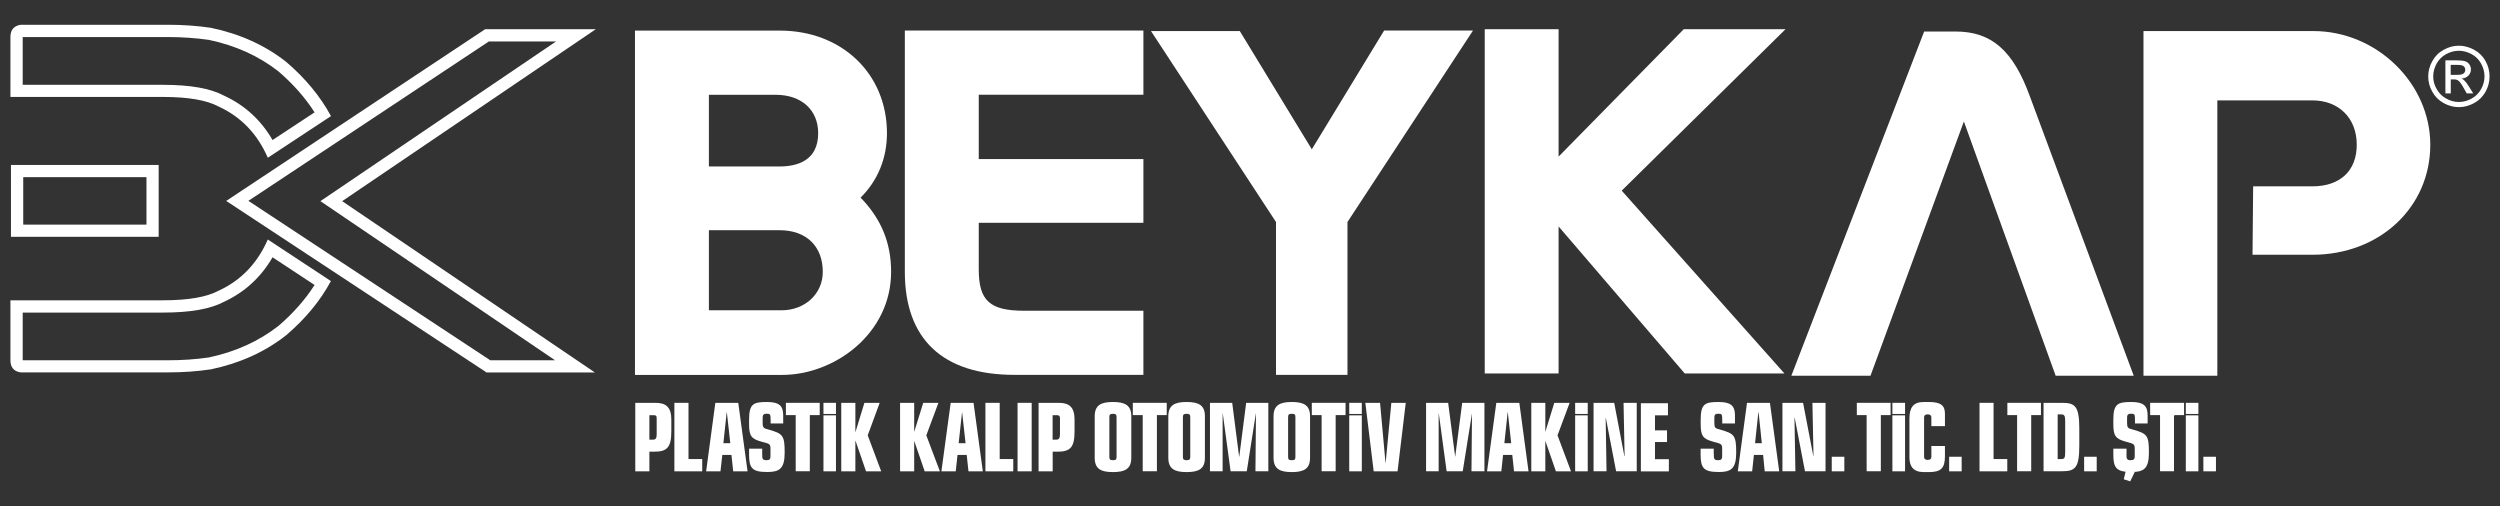 <?xml version="1.0" encoding="utf-8"?>
<!-- Generator: Adobe Illustrator 23.0.0, SVG Export Plug-In . SVG Version: 6.00 Build 0)  -->
<svg version="1.1" id="katman_1" xmlns="http://www.w3.org/2000/svg" xmlns:xlink="http://www.w3.org/1999/xlink" x="0px" y="0px"
	 viewBox="0 0 326 66" style="enable-background:new 0 0 326 66;" xml:space="preserve">
<rect x="0" y="0" width="326" height="66" fill="#333333" stroke="none"/>
<style type="text/css">
	.st0{fill:#FFFFFF;}
</style>
<g>
	<g>
		<path class="st0" d="M72.5,5.41l-28.77,19.5l-1.95,1.32l1.95,1.32l28.65,19.43h-8.45L32.39,26.19L63.74,5.41H72.5z M77.69,3.81
			H63.26L29.5,26.2l33.95,22.37h14.12L44.62,26.23L77.69,3.81z"/>
		<polygon class="st0" points="282.95,54.43 283.34,54.56 283.61,54.01 283.13,53.72 		"/>
		<path class="st0" d="M320.64,5.96c0.67,0,1.33,0.18,1.97,0.52c0.64,0.34,1.14,0.83,1.5,1.48c0.36,0.64,0.53,1.31,0.53,2.01
			c0,0.69-0.17,1.35-0.52,1.99c-0.36,0.63-0.85,1.13-1.49,1.48c-0.64,0.35-1.3,0.53-1.99,0.53c-0.7,0-1.36-0.18-1.99-0.53
			c-0.64-0.35-1.13-0.85-1.48-1.48c-0.36-0.64-0.53-1.3-0.53-1.99c0-0.7,0.18-1.37,0.54-2.01c0.36-0.65,0.86-1.14,1.5-1.48
			C319.31,6.13,319.96,5.96,320.64,5.96 M320.64,6.62c-0.57,0-1.11,0.15-1.65,0.43c-0.53,0.29-0.95,0.7-1.25,1.23
			c-0.29,0.54-0.45,1.09-0.45,1.68c0,0.57,0.14,1.13,0.45,1.65c0.29,0.53,0.7,0.94,1.24,1.24c0.52,0.3,1.08,0.45,1.66,0.45
			c0.57,0,1.13-0.15,1.66-0.45c0.54-0.29,0.95-0.71,1.24-1.24c0.29-0.52,0.44-1.08,0.44-1.65c0-0.58-0.15-1.14-0.45-1.68
			c-0.3-0.54-0.72-0.94-1.25-1.23C321.75,6.77,321.2,6.62,320.64,6.62 M318.88,12.18V7.87h1.49c0.5,0,0.87,0.05,1.09,0.12
			c0.24,0.08,0.42,0.22,0.55,0.42c0.13,0.2,0.2,0.41,0.2,0.63c0,0.31-0.11,0.59-0.33,0.82c-0.23,0.23-0.52,0.36-0.9,0.39
			c0.15,0.06,0.27,0.14,0.36,0.23c0.18,0.17,0.39,0.45,0.64,0.85l0.53,0.85h-0.85l-0.38-0.68c-0.3-0.53-0.53-0.87-0.73-1
			c-0.13-0.1-0.31-0.15-0.55-0.15h-0.42v1.83H318.88z M319.57,9.76h0.86c0.4,0,0.67-0.06,0.82-0.18c0.15-0.12,0.22-0.28,0.22-0.48
			c0-0.13-0.04-0.24-0.1-0.35c-0.07-0.09-0.17-0.17-0.3-0.22c-0.13-0.05-0.36-0.07-0.7-0.07h-0.8V9.76z"/>
		<path class="st0" d="M112.22,25.77c2.23-2.2,3.44-5.12,3.44-8.4c0-7.75-5.88-13.38-13.98-13.38H82.8v44.9h19.18
			c6.87,0,14.22-5.4,14.22-13.44C116.2,31.68,114.93,28.56,112.22,25.77 M101.93,40.46h-9.49v-28.1h8.7c3.37,0,5.55,1.97,5.55,5.01
			c0,3.59-2.75,4.34-5.07,4.34h-9.79c0.01,0.07,0.02,0.21,0.02,0.21l0.09,8.02l0.08,0.08h9.65c3.47,0,5.62,2.09,5.62,5.43
			C107.3,38.29,104.98,40.46,101.93,40.46"/>
		<path class="st0" d="M132.27,48.88c-9.34,0-14.28-4.65-14.28-13.44V3.98h31.11v8.37h-21.47v8.39h21.47v8.31h-21.47v6.09
			c0,4.06,1.43,5.38,5.91,5.38h15.56v8.36H132.27z"/>
		<polygon class="st0" points="166.39,48.88 166.39,28.95 150.09,4.05 161.67,4.05 171.06,19.47 180.49,3.98 192.08,3.98 
			175.71,28.95 175.71,48.88 		"/>
		<polygon class="st0" points="219.69,48.7 203.24,29.53 203.24,48.7 193.61,48.7 193.61,3.81 203.24,3.81 203.24,20.42 
			219.56,3.81 232.83,3.81 211.47,24.86 232.69,48.7 		"/>
		<path class="st0" d="M268.06,49l-11.97-33.16L243.91,49h-10.32l17.32-44.89h4.09c4.7,0,7.53,2.47,9.72,8.52L278.24,49H268.06z"/>
		<path class="st0" d="M301.66,4.05h-22.15V49h9.63V13.09h12.39c3.46,0,5.79,2.32,5.79,5.78c0,3.4-2.16,5.43-5.79,5.43h-7.72
			l-0.08,8.92h7.81c8.75,0,15.37-6.17,15.37-14.35C316.9,10.85,309.91,4.05,301.66,4.05"/>
		<polygon class="st0" points="276.94,62.5 277.78,62.77 278.36,61.57 277.31,60.95 		"/>
		<path class="st0" d="M82.84,52.53h2.65c1.32,0,2.05,0.54,2.05,2.17v1.56c0,2.12-0.59,2.64-2.24,2.64h-0.62v2.56h-1.84V52.53z
			 M85.23,57.32c0.26,0,0.4-0.19,0.4-0.66v-2.13c0-0.3-0.08-0.39-0.42-0.39h-0.53v3.19H85.23z"/>
		<polygon class="st0" points="87.94,52.53 89.78,52.53 89.78,59.86 91.57,59.86 91.57,61.46 87.94,61.46 		"/>
		<path class="st0" d="M93.28,52.53h2.99l1.21,8.93h-1.87l-0.23-2.14h-1.19l-0.24,2.14h-1.87L93.28,52.53z M94.78,53.75h-0.02
			l-0.43,4.04h0.9L94.78,53.75z"/>
		<path class="st0" d="M99.39,59.16c0,0.61,0,0.85,0.54,0.85c0.43,0,0.54-0.13,0.54-0.53v-0.96c0-0.61-0.11-0.66-1.08-0.9
			c-1.44-0.38-1.71-0.77-1.71-2.34v-0.56c0-2.08,0.58-2.3,2.33-2.3c1.6,0,2.12,0.5,2.12,1.73v1.07h-1.64v-0.42
			c0-0.79-0.05-0.85-0.51-0.85c-0.5,0-0.53,0.23-0.53,0.63v0.6c0,0.57,0.15,0.69,0.69,0.81c1.96,0.56,2.18,0.75,2.18,3.04
			c0,2.12-0.71,2.52-2.28,2.52c-2,0-2.36-0.54-2.36-2.29v-0.75h1.71V59.16z"/>
		<polygon class="st0" points="103.76,54.13 102.48,54.13 102.48,52.53 106.89,52.53 106.89,54.13 105.6,54.13 105.6,61.45 
			103.76,61.45 		"/>
		<path class="st0" d="M107.38,52.53h1.63v1.45h-1.63V52.53z M107.38,54.16h1.63v7.3h-1.63V54.16z"/>
		<polygon class="st0" points="109.7,52.53 111.54,52.53 111.54,56.28 111.54,56.32 111.56,56.32 112.72,52.53 114.71,52.53 
			113.15,56.77 114.91,61.46 112.93,61.46 111.56,57.48 111.54,57.48 111.54,57.51 111.54,61.46 109.7,61.46 		"/>
		<polygon class="st0" points="117.37,52.53 119.21,52.53 119.21,56.28 119.19,56.32 119.21,56.32 120.39,52.53 122.37,52.53 
			120.79,56.77 122.56,61.46 120.58,61.46 119.21,57.48 119.19,57.48 119.21,57.51 119.21,61.46 117.37,61.46 		"/>
		<path class="st0" d="M123.97,52.53h2.98l1.21,8.93h-1.87l-0.23-2.14h-1.2l-0.23,2.14h-1.87L123.97,52.53z M125.46,53.75h-0.01
			l-0.44,4.04h0.9L125.46,53.75z"/>
		<polygon class="st0" points="128.5,52.53 130.36,52.53 130.36,59.86 132.13,59.86 132.13,61.46 128.5,61.46 		"/>
		<rect x="132.69" y="52.53" class="st0" width="1.84" height="8.93"/>
		<path class="st0" d="M135.43,52.53h2.64c1.33,0,2.05,0.54,2.05,2.17v1.56c0,2.12-0.58,2.64-2.24,2.64h-0.61v2.56h-1.84V52.53z
			 M137.8,57.32c0.27,0,0.42-0.19,0.42-0.66v-2.13c0-0.3-0.11-0.39-0.42-0.39h-0.54v3.19H137.8z"/>
		<path class="st0" d="M142.75,54.27c0-1.44,0.84-1.85,2.37-1.85c1.56,0,2.4,0.41,2.4,1.85v5.43c0,1.46-0.84,1.86-2.4,1.86
			c-1.53,0-2.37-0.4-2.37-1.86V54.27z M145.6,54.37c0-0.33-0.13-0.41-0.48-0.41c-0.33,0-0.46,0.08-0.46,0.41v5.23
			c0,0.33,0.13,0.41,0.46,0.41c0.36,0,0.48-0.08,0.48-0.41V54.37z"/>
		<polygon class="st0" points="149.01,54.13 147.72,54.13 147.72,52.53 152.14,52.53 152.14,54.13 150.86,54.13 150.86,61.45 
			149.01,61.45 		"/>
		<path class="st0" d="M152.35,54.27c0-1.44,0.85-1.85,2.38-1.85c1.56,0,2.39,0.41,2.39,1.85v5.43c0,1.46-0.83,1.86-2.39,1.86
			c-1.53,0-2.38-0.4-2.38-1.86V54.27z M155.21,54.37c0-0.33-0.15-0.41-0.48-0.41c-0.34,0-0.48,0.08-0.48,0.41v5.23
			c0,0.33,0.14,0.41,0.48,0.41c0.34,0,0.48-0.08,0.48-0.41V54.37z"/>
		<polygon class="st0" points="159.45,53.92 159.43,53.92 159.43,61.45 157.78,61.45 157.78,52.53 160.68,52.53 161.58,59.55 
			161.6,59.55 162.5,52.53 165.39,52.53 165.39,61.45 163.71,61.45 163.78,53.95 163.76,53.95 162.58,61.45 160.47,61.45 		"/>
		<path class="st0" d="M166.07,54.27c0-1.44,0.85-1.85,2.38-1.85c1.54,0,2.38,0.41,2.38,1.85v5.43c0,1.46-0.84,1.86-2.38,1.86
			c-1.53,0-2.38-0.4-2.38-1.86V54.27z M168.92,54.37c0-0.33-0.12-0.41-0.47-0.41c-0.35,0-0.48,0.08-0.48,0.41v5.23
			c0,0.33,0.13,0.41,0.48,0.41c0.35,0,0.47-0.08,0.47-0.41V54.37z"/>
		<polygon class="st0" points="172.34,54.13 171.06,54.13 171.06,52.53 175.46,52.53 175.46,54.13 174.17,54.13 174.17,61.45 
			172.34,61.45 		"/>
		<path class="st0" d="M175.94,52.53h1.64v1.45h-1.64V52.53z M175.94,54.16h1.64v7.3h-1.64V54.16z"/>
		<polygon class="st0" points="178.04,52.53 179.96,52.53 180.67,60.37 180.69,60.37 181.43,52.53 183.31,52.53 182.24,61.46 
			179.13,61.46 		"/>
		<polygon class="st0" points="187.62,53.92 187.6,53.92 187.6,61.45 185.96,61.45 185.96,52.53 188.84,52.53 189.75,59.55 
			189.76,59.55 190.67,52.53 193.57,52.53 193.57,61.45 191.88,61.45 191.95,53.95 191.94,53.95 190.74,61.45 188.64,61.45 		"/>
		<path class="st0" d="M195.12,52.53h3l1.2,8.93h-1.89l-0.23-2.14h-1.2l-0.23,2.14h-1.86L195.12,52.53z M196.62,53.75h-0.02
			l-0.43,4.04h0.89L196.62,53.75z"/>
		<polygon class="st0" points="199.68,52.53 201.51,52.53 201.51,56.28 201.49,56.32 201.51,56.32 202.68,52.53 204.68,52.53 
			203.1,56.77 204.86,61.46 202.89,61.46 201.51,57.48 201.49,57.48 201.51,57.51 201.51,61.46 199.68,61.46 		"/>
		<path class="st0" d="M205.4,52.53h1.64v1.45h-1.64V52.53z M205.4,54.16h1.64v7.3h-1.64V54.16z"/>
		<polygon class="st0" points="209.4,54.48 209.38,54.48 209.49,61.45 207.8,61.45 207.8,52.53 210.49,52.53 211.82,59.49 
			211.85,59.44 211.71,52.53 213.43,52.53 213.43,61.45 210.74,61.45 		"/>
		<path class="st0" d="M223.48,59.16c0,0.61,0,0.85,0.55,0.85c0.41,0,0.54-0.13,0.54-0.53v-0.96c0-0.61-0.13-0.66-1.09-0.9
			c-1.43-0.38-1.71-0.77-1.71-2.34v-0.56c0-2.08,0.57-2.3,2.34-2.3c1.59,0,2.13,0.5,2.13,1.73v1.07h-1.66v-0.42
			c0-0.79-0.05-0.85-0.53-0.85c-0.48,0-0.5,0.23-0.5,0.63v0.6c0,0.57,0.12,0.69,0.66,0.81c1.96,0.56,2.19,0.75,2.19,3.04
			c0,2.12-0.71,2.52-2.27,2.52c-1.99,0-2.37-0.54-2.37-2.29v-0.75h1.71V59.16z"/>
		<path class="st0" d="M227.81,52.53h2.99l1.21,8.93h-1.89l-0.21-2.14h-1.2l-0.23,2.14h-1.87L227.81,52.53z M229.32,53.75h-0.03
			l-0.43,4.04h0.88L229.32,53.75z"/>
		<polygon class="st0" points="234.03,54.48 234,54.48 234.12,61.45 232.43,61.45 232.43,52.53 235.12,52.53 236.46,59.49 
			236.48,59.44 236.34,52.53 238.05,52.53 238.05,61.45 235.37,61.45 		"/>
		<rect x="238.86" y="59.56" class="st0" width="1.64" height="1.9"/>
		<polygon class="st0" points="243.41,54.13 242.13,54.13 242.13,52.53 246.53,52.53 246.53,54.13 245.26,54.13 245.26,61.45 
			243.41,61.45 		"/>
		<path class="st0" d="M246.77,52.53h1.65v1.45h-1.65V52.53z M246.77,54.16h1.65v7.3h-1.65V54.16z"/>
		<path class="st0" d="M248.99,54.59c0-1.43,0.49-2.17,1.86-2.17h0.69c1.6,0,2.08,0.5,2.08,1.54v1.61h-1.77v-1.14
			c0-0.27-0.18-0.4-0.47-0.4c-0.32,0-0.48,0.13-0.48,0.4v5.13c0,0.28,0.16,0.41,0.47,0.41c0.3,0,0.48-0.13,0.48-0.41v-1.4h1.77v1.32
			c0,1.58-0.53,2.08-2.08,2.08h-0.69c-1.37,0-1.86-0.77-1.86-1.91V54.59z"/>
		<rect x="254.17" y="59.56" class="st0" width="1.63" height="1.9"/>
		<polygon class="st0" points="258.13,52.53 259.96,52.53 259.96,59.86 261.75,59.86 261.75,61.46 258.13,61.46 		"/>
		<polygon class="st0" points="263.03,54.13 261.76,54.13 261.76,52.53 266.14,52.53 266.14,54.13 264.87,54.13 264.87,61.45 
			263.03,61.45 		"/>
		<path class="st0" d="M266.48,52.53h2.4c1.71,0,2.26,0.42,2.26,3.37v2.23c0,2.9-0.55,3.32-2.26,3.32h-2.4V52.53z M268.32,59.86
			h0.49c0.41,0,0.49-0.21,0.49-0.87v-4.06c0-0.68-0.09-0.89-0.49-0.89h-0.49V59.86z"/>
		<rect x="271.77" y="59.56" class="st0" width="1.64" height="1.9"/>
		<path class="st0" d="M277.29,59.16c0,0.61,0,0.85,0.54,0.85c0.41,0,0.54-0.13,0.54-0.53v-0.96c0-0.61-0.13-0.66-1.07-0.9
			c-1.44-0.38-1.72-0.77-1.72-2.34v-0.56c0-2.08,0.59-2.3,2.35-2.3c1.59,0,2.12,0.5,2.12,1.73v1.07h-1.65v-0.42
			c0-0.79-0.04-0.85-0.51-0.85c-0.49,0-0.52,0.23-0.52,0.63v0.6c0,0.57,0.14,0.69,0.67,0.81c1.97,0.56,2.18,0.75,2.18,3.04
			c0,2.12-0.7,2.52-2.27,2.52c-1.99,0-2.37-0.54-2.37-2.29v-0.75h1.72V59.16z"/>
		<polygon class="st0" points="281.67,54.13 280.38,54.13 280.38,52.53 284.8,52.53 284.8,54.13 283.49,54.13 283.49,61.45 
			281.67,61.45 		"/>
		<path class="st0" d="M285.03,52.53h1.64v1.45h-1.64V52.53z M285.03,54.16h1.64v7.3h-1.64V54.16z"/>
		<rect x="287.32" y="59.56" class="st0" width="1.64" height="1.9"/>
		<polygon class="st0" points="213.97,52.58 217.5,52.58 217.5,54.16 215.81,54.16 215.81,56.12 217.38,56.12 217.38,57.64 
			215.81,57.64 215.81,59.88 217.62,59.88 217.62,61.47 213.97,61.47 		"/>
	</g>
	<path class="st0" d="M19.1,29.29H3.03v-6.19H19.1V29.29z M20.69,21.51H1.43v9.37h19.26V21.51z"/>
	<path class="st0" d="M35.54,33.55l5.48,3.61c-1.21,1.9-2.79,3.69-4.71,5.34c-2.55,1.99-5.6,3.38-9.07,4.11
		c-1.7,0.25-3.5,0.37-5.36,0.37H2.96v-6.22h18.28c3.58,0,6.19-0.46,7.98-1.41C31.91,38.1,34.03,36.16,35.54,33.55 M34.92,31.23
		c-1.36,3.11-3.49,5.34-6.42,6.68c-1.53,0.83-3.96,1.25-7.27,1.25H1.36v7.82c0,0.91,0.44,1.44,1.31,1.58h19.2
		c1.97,0,3.84-0.13,5.64-0.4c3.77-0.79,7.04-2.27,9.8-4.44c2.51-2.14,4.46-4.5,5.84-7.07L34.92,31.23z"/>
	<path class="st0" d="M35.54,18.26c-1.51-2.61-3.63-4.55-6.33-5.79c-1.78-0.95-4.4-1.41-7.98-1.41H2.96V4.83h18.92
		c1.86,0,3.66,0.13,5.36,0.37c3.47,0.73,6.52,2.11,9.07,4.11c1.92,1.65,3.5,3.44,4.71,5.34L35.54,18.26 M43.16,15.14
		c-1.39-2.57-3.33-4.92-5.84-7.07c-2.76-2.17-6.02-3.65-9.8-4.44c-1.79-0.27-3.67-0.4-5.64-0.4H2.68C1.8,3.38,1.36,3.91,1.36,4.82
		v7.82h19.87c3.31,0,5.74,0.42,7.27,1.25c2.93,1.34,5.07,3.57,6.42,6.68L43.16,15.14z"/>
</g>
</svg>
